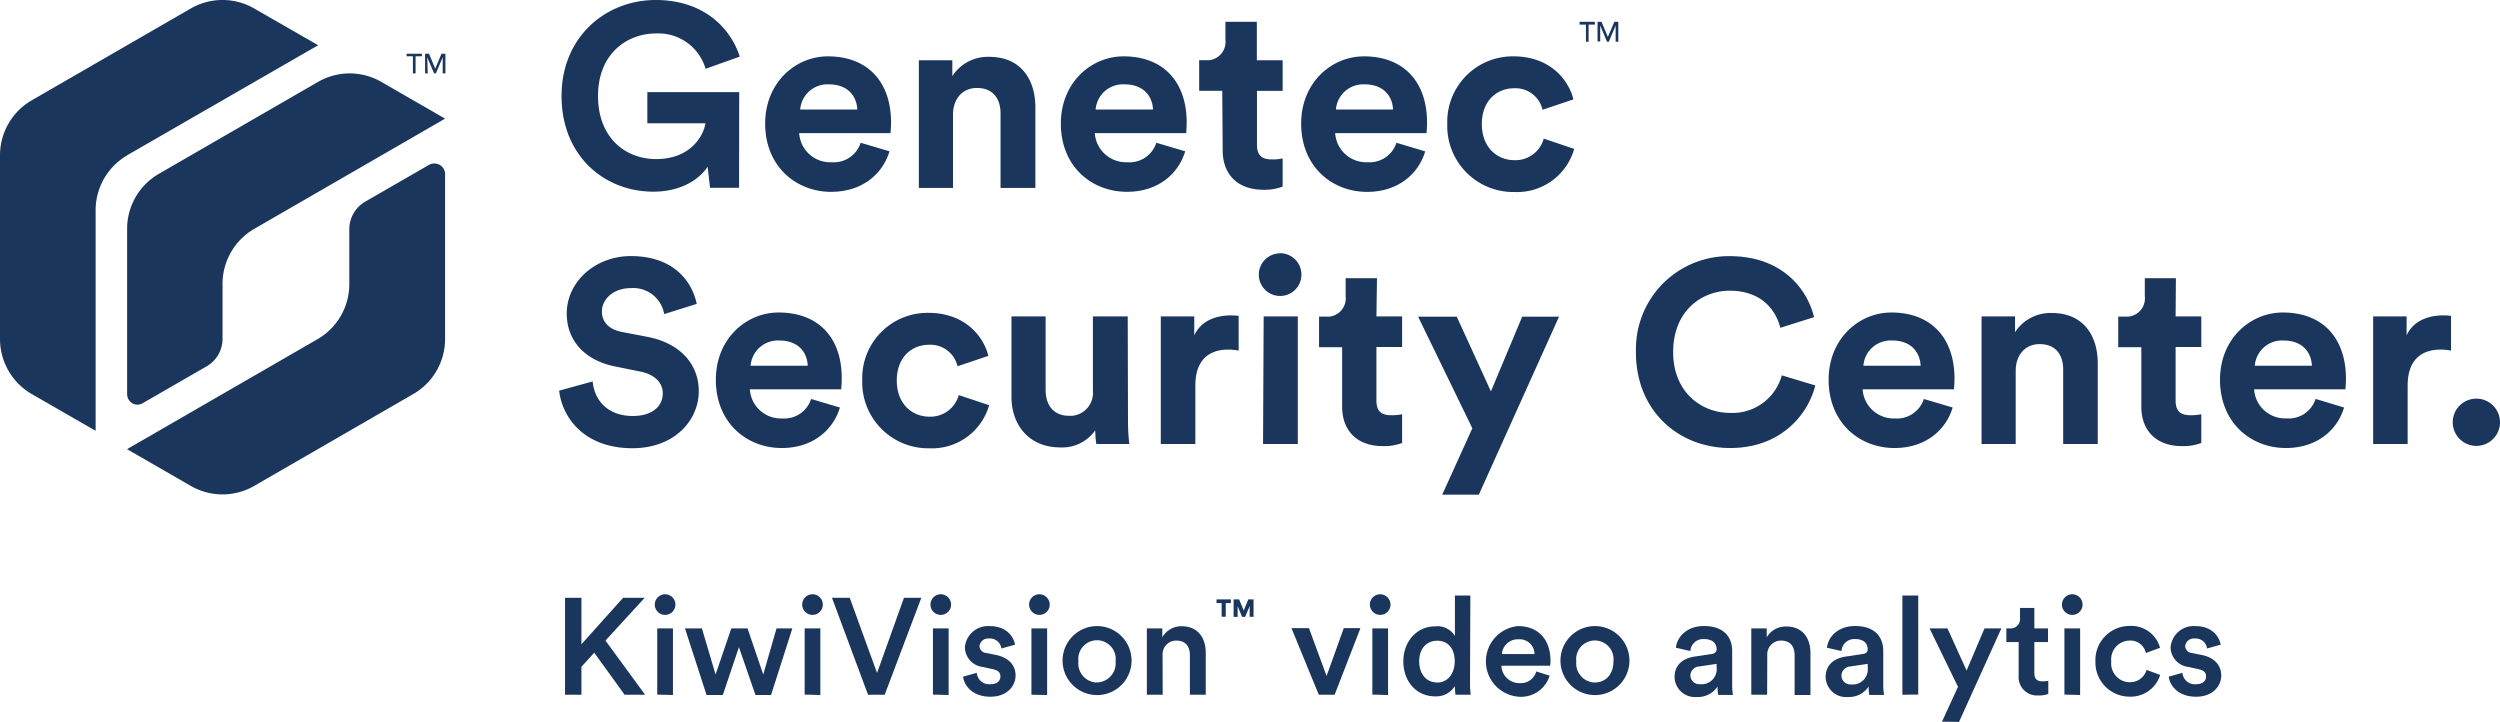 <?xml version="1.0" encoding="UTF-8"?><svg xmlns="http://www.w3.org/2000/svg" viewBox="0 0 366 105.65">
  <defs>
    <style>.cls-1{fill:#1b365d;}</style>
  </defs>
  <g data-name="Layer 2" id="Layer_2">
    <g id="LOGO">
      <path class="cls-1" d="M136.08,61c-2.59,0-4.79-1.9-4.79-5.29s2.16-5.24,4.75-5.24a4.07,4.07,0,0,1,4.14,3.15l4.52-1.52c-.8-3.15-3.68-6.3-8.78-6.3a9.56,9.56,0,0,0-9.69,9.43c0,.16,0,.32,0,.48a9.67,9.67,0,0,0,9.42,9.92h.42a8.69,8.69,0,0,0,8.74-6.31l-4.45-1.48A4.29,4.29,0,0,1,136.08,61ZM94.81,49.32l-3.76-.72c-2-.38-2.93-1.56-2.93-3,0-1.79,1.67-3.42,4.22-3.42a4.6,4.6,0,0,1,4.9,3.8L102,44.49c-.61-3-3.11-7-9.65-7-5.09,0-9.38,3.65-9.38,8.44C83,50,85.74,52.77,90,53.64l3.76.76c2.09.42,3.27,1.63,3.27,3.19,0,1.9-1.56,3.31-4.37,3.31-3.8,0-5.66-2.4-5.89-5.06l-4.91,1.35c.42,3.83,3.57,8.43,10.72,8.43,6.26,0,9.72-4.18,9.72-8.32C102.33,53.46,99.71,50.27,94.81,49.32Zm13.41-35.83H94.77v4.56h8.51c-.3,1.9-2.24,5.24-7.22,5.24-4.52,0-8.51-3.15-8.51-9.23C87.55,7.68,92,4.9,96,4.9a7.2,7.2,0,0,1,7.3,5.17l5-1.78C107,4.19,103.09,0,96,0,88.71,0,82.21,5.36,82.21,14.06s6.2,14,13.45,14c4.07,0,6.73-1.82,7.94-3.65l.35,3.08h4.25ZM46.54,12,23.27,25.44a9.3,9.3,0,0,0-4.66,8.06V57.69a1.57,1.57,0,0,0,1.11,1.5A1.54,1.54,0,0,0,20.94,59l9.31-5.37a4.65,4.65,0,0,0,2.33-4V41.56a9.31,9.31,0,0,1,4.65-8.06L65.16,17.37,55.85,12A9.28,9.28,0,0,0,46.54,12ZM114,45.75c-4.79,0-9.2,3.87-9.2,9.84,0,6.31,4.52,10,9.65,10,4.6,0,7.56-2.7,8.51-5.93l-4.21-1.25a4.14,4.14,0,0,1-4.26,2.85A4.55,4.55,0,0,1,109.78,57h13.37c0-.07.08-.83.08-1.55C123.27,49.43,119.81,45.75,114,45.75Zm-4.11,7.79a4,4,0,0,1,4.18-3.69c2.89,0,4.11,1.82,4.18,3.69Zm11.82-25.46c4.6,0,7.56-2.7,8.51-5.93L126,20.9a4.12,4.12,0,0,1-4.25,2.85A4.55,4.55,0,0,1,117,19.49h13.37c0-.07.08-.83.08-1.55,0-6-3.46-9.69-9.24-9.69-4.78,0-9.19,3.87-9.19,9.84,0,6.31,4.56,10,9.69,10Zm-.38-15.73c2.89,0,4.1,1.82,4.18,3.69h-8.36a4,4,0,0,1,4.22-3.69ZM165,28.08c4.6,0,7.56-2.7,8.51-5.93l-4.22-1.25A4.13,4.13,0,0,1,165,23.75a4.57,4.57,0,0,1-4.72-4.26h13.38c0-.07.07-.83.07-1.55,0-6-3.45-9.69-9.23-9.69-4.79,0-9.19,3.87-9.19,9.84C155.31,24.4,159.83,28.08,165,28.08Zm-.38-15.73c2.89,0,4.1,1.82,4.18,3.69h-8.4a4,4,0,0,1,4.18-3.69ZM179,22c0,3.61,2.28,5.78,5.93,5.78a7.48,7.48,0,0,0,2.85-.46V23.19a6.82,6.82,0,0,1-1.56.15c-1.44,0-2.2-.53-2.2-2.16V13.3h3.76V8.82H184V3.19h-4.6V5.81a2.69,2.69,0,0,1-2.35,3,3.25,3.25,0,0,1-.54,0h-.95v4.48h3.38ZM62.55,8.39h0l1,2.36h.26l1-2.36h0v2.36h.4V7.87h-.58l-.91,2.18h0l-.91-2.18h-.58v2.88h.39Zm-2.1,2.36h.39V8.24h.93V7.87H59.53v.37h.92Zm91.13,16.76V15.73c0-4.1-2.13-7.41-6.76-7.41a6.2,6.2,0,0,0-5.4,2.82V8.82h-4.9V27.51h5V16.76c0-2.17,1.29-3.88,3.5-3.88,2.43,0,3.46,1.64,3.46,3.73v10.9Zm-133-4.76,28-16.13L37.23,1.25a9.28,9.28,0,0,0-9.31,0L4.64,14.69A9.3,9.3,0,0,0,0,22.75H0V49.63a9.31,9.31,0,0,0,4.65,8.06L14,63.07V30.81a9.3,9.3,0,0,1,4.61-8.06ZM64,24a1.54,1.54,0,0,0-1.22.15l-9.31,5.37a4.66,4.66,0,0,0-2.33,4v8.07a9.31,9.31,0,0,1-4.65,8.06L18.6,65.76l9.32,5.37a9.28,9.28,0,0,0,9.31,0L60.5,57.69a9.3,9.3,0,0,0,4.66-8.06V25.44A1.55,1.55,0,0,0,64.05,24ZM253.3,60.45c-4.33,0-8.35-3.15-8.35-8.89,0-6.12,4.25-9,8.28-9,4.67,0,6.76,2.85,7.41,5.43l4.94-1.56c-1.07-4.37-4.9-8.93-12.35-8.93A13.6,13.6,0,0,0,239.5,51c0,.2,0,.39,0,.59,0,8.59,6.27,14,13.79,14s11.44-5,12.47-9.16l-4.9-1.48A7.49,7.49,0,0,1,253.3,60.45Zm47.12-14.63A6.19,6.19,0,0,0,295,48.64V46.32h-4.9V65h5V54.26c0-2.17,1.29-3.88,3.5-3.88,2.43,0,3.45,1.64,3.45,3.73V65h5.06V53.19c0-4.06-2.1-7.37-6.74-7.37Zm-23.52-.07c-4.78,0-9.19,3.87-9.19,9.84,0,6.31,4.52,10,9.65,10,4.6,0,7.56-2.7,8.51-5.93l-4.22-1.25a4.13,4.13,0,0,1-4.25,2.85A4.55,4.55,0,0,1,272.69,57h13.37c0-.07.08-.83.08-1.55C286.14,49.43,282.68,45.75,276.9,45.75Zm-4.1,7.79a4,4,0,0,1,4.2-3.69c2.89,0,4.1,1.82,4.18,3.69ZM231.25,3.6h.93V6.11h.39V3.6h.92V3.19h-2.24Zm87.3,37.13H314v2.62a2.69,2.69,0,0,1-2.35,3,3.25,3.25,0,0,1-.54,0h-1v4.48h3.38v8.7c0,3.61,2.29,5.78,5.93,5.78a7.48,7.48,0,0,0,2.85-.46V60.64a6.82,6.82,0,0,1-1.56.15c-1.44,0-2.2-.53-2.2-2.16V50.8h3.76V46.32h-3.76ZM235.39,5.41h0l-.93-2.22h-.58V6.07h.39V3.74h0l1,2.37h.26l1-2.37h0V6.11h.39V3.19h-.58Zm98.82,40.34c-4.79,0-9.2,3.87-9.2,9.84,0,6.31,4.52,10,9.65,10,4.6,0,7.56-2.7,8.51-5.93L339,58.4a4.11,4.11,0,0,1-4.25,2.85A4.55,4.55,0,0,1,330,57h13.37c0-.07.08-.83.08-1.55C343.44,49.43,340,45.75,334.21,45.75Zm-4.11,7.79a4,4,0,0,1,4.18-3.69c2.89,0,4.11,1.82,4.18,3.69Zm-165-7.22H160V57.19a3.37,3.37,0,0,1-3,3.68,4.17,4.17,0,0,1-.5,0c-2.35,0-3.42-1.67-3.42-3.76V46.32h-5V58.13c0,4.07,2.58,7.37,7.1,7.37a5.93,5.93,0,0,0,5.17-2.5,13.36,13.36,0,0,0,.15,2h4.83a29.33,29.33,0,0,1-.19-3.38Zm187.23,2.77V46.32h-4.9V65h5.05V56.46c0-4,2.25-5.28,4.83-5.28a7.76,7.76,0,0,1,1.52.15V46.24a11.67,11.67,0,0,0-1.18-.07C356.06,46.19,353.47,46.62,352.33,49.09Zm10.19,9.27A3.46,3.46,0,1,0,366,61.82a3.46,3.46,0,0,0-3.48-3.46ZM221.73,23.45c-2.59,0-4.79-1.9-4.79-5.29s2.17-5.24,4.75-5.24a4.07,4.07,0,0,1,4.14,3.15l4.52-1.52c-.79-3.15-3.68-6.3-8.77-6.3a9.58,9.58,0,0,0-9.7,9.44c0,.17,0,.33,0,.5a9.67,9.67,0,0,0,9.42,9.92h.42a8.68,8.68,0,0,0,8.74-6.31L226,20.29A4.28,4.28,0,0,1,221.73,23.45ZM184.91,65H190V46.32H185ZM174.84,49.09V46.32h-4.9V65H175V56.46c0-4,2.24-5.28,4.82-5.28a7.76,7.76,0,0,1,1.52.15V46.24a11.48,11.48,0,0,0-1.17-.07C178.56,46.19,176,46.62,174.84,49.09Zm12.57-12a3.12,3.12,0,1,0,3.12,3.12v0a3.13,3.13,0,0,0-3.12-3.14h0ZM218.27,57.3l-5-10.94h-5.66l7.94,16.34-4.41,9.72h5.36l11.74-26.06h-5.39ZM204.44,20.9a4.14,4.14,0,0,1-4.26,2.85,4.55,4.55,0,0,1-4.71-4.26h13.38c0-.07.07-.83.07-1.55,0-6-3.46-9.69-9.23-9.69-4.79,0-9.2,3.87-9.2,9.84,0,6.31,4.53,10,9.65,10,4.6,0,7.56-2.7,8.51-5.93Zm-4.68-8.55c2.89,0,4.11,1.82,4.18,3.69h-8.36a4,4,0,0,1,4.18-3.69Zm1.83,28.38H197v2.62a2.69,2.69,0,0,1-2.35,3,3.25,3.25,0,0,1-.54,0h-1v4.48h3.38v8.7c0,3.61,2.28,5.78,5.93,5.78a7.48,7.48,0,0,0,2.85-.46V60.64a6.82,6.82,0,0,1-1.56.15c-1.44,0-2.2-.53-2.2-2.16V50.8h3.76V46.32h-3.76Z"/>
      <path class="cls-1" d="M87,95.56l-1.88,2.06v4.09h-2.4V87.52h2.4v6.8l6.1-6.8h3.16l-5.74,6.26,5.8,7.93h-3Z"/>
      <path class="cls-1" d="M97.36,87a1.51,1.51,0,1,1-1.5,1.5A1.52,1.52,0,0,1,97.36,87Zm-1.14,14.69V92h2.3v9.75Z"/>
      <path class="cls-1" d="M109.44,92l2.3,6.75L113.68,92H116l-3.12,9.75H110.6l-2.42-7-2.36,7h-2.38L100.28,92h2.48l2,6.75,2.3-6.75Z"/>
      <path class="cls-1" d="M118.94,87a1.51,1.51,0,1,1-1.5,1.5A1.52,1.52,0,0,1,118.94,87Zm-1.14,14.69V92h2.3v9.75Z"/>
      <path class="cls-1" d="M132.34,87.52h2.54l-5.36,14.19h-2.44L121.8,87.52h2.6l4,11Z"/>
      <path class="cls-1" d="M137.72,87a1.52,1.52,0,0,1,1.52,1.52h0A1.51,1.51,0,1,1,137.72,87Zm-1.14,14.69V92h2.3v9.75Z"/>
      <path class="cls-1" d="M143,98.5a1.82,1.82,0,0,0,2,1.67h0c1,0,1.46-.52,1.46-1.13s-.36-.91-1.14-1.08l-1.44-.32a2.94,2.94,0,0,1-2.62-2.84,3.39,3.39,0,0,1,3.58-3.14c2.72,0,3.6,1.76,3.76,2.72l-2,.56a1.67,1.67,0,0,0-1.8-1.46,1.26,1.26,0,0,0-1.4,1.12,1.06,1.06,0,0,0,1,1l1.48.3c1.84.4,2.8,1.52,2.8,3S147.48,102,145,102c-2.82,0-3.9-1.84-4-2.94Z"/>
      <path class="cls-1" d="M152.16,87a1.52,1.52,0,0,1,1.52,1.52h0A1.51,1.51,0,1,1,152.16,87ZM151,101.71V92h2.3v9.75Z"/>
      <path class="cls-1" d="M165.66,96.82a5.05,5.05,0,1,1,0-.22Zm-2.34,0a2.74,2.74,0,1,0-5.44-.66,2.43,2.43,0,0,0,0,.66,2.8,2.8,0,0,0,2.47,3.09l.25,0A2.8,2.8,0,0,0,163.32,96.82Z"/>
      <path class="cls-1" d="M170.22,101.71H167.9V92h2.26v1.3A3.22,3.22,0,0,1,173,91.68c2.38,0,3.52,1.72,3.52,3.86v6.17h-2.32V95.94c0-1.2-.54-2.16-2-2.16a2,2,0,0,0-2,2,1.72,1.72,0,0,0,0,.32Z"/>
      <path class="cls-1" d="M179.45,88.29v2h-.6v-2h-.75v-.54h2.1v.54Zm3.5,2V88.72l-.66,1.59h-.45l-.65-1.57v1.57h-.59V87.75h.81l.67,1.63.67-1.63h.77v2.56Z"/>
      <path class="cls-1" d="M195.39,101.71h-2.32l-4-9.75h2.56l2.58,7,2.52-7h2.44Z"/>
      <path class="cls-1" d="M202.05,87a1.52,1.52,0,0,1,1.52,1.52h0A1.51,1.51,0,1,1,202.05,87Zm-1.14,14.69V92h2.3v9.75Z"/>
      <path class="cls-1" d="M215.21,99.93a15.17,15.17,0,0,0,.1,1.78h-2.22a10.69,10.69,0,0,1-.1-1.26,3.21,3.21,0,0,1-2.86,1.5c-2.8,0-4.68-2.2-4.68-5.15,0-2.8,1.9-5.1,4.64-5.1A3,3,0,0,1,213,93.1V87.19h2.26Zm-4.82,0c1.52,0,2.58-1.26,2.58-3.13s-1-3-2.56-3-2.64,1.18-2.64,3,1,3.11,2.62,3.11Z"/>
      <path class="cls-1" d="M226.87,98.92a4.39,4.39,0,0,1-4.4,3.09,5.19,5.19,0,0,1-.24-10.35c3,0,4.76,2,4.76,5.06a3,3,0,0,1-.06.74h-7.12a2.62,2.62,0,0,0,2.66,2.55,2.35,2.35,0,0,0,2.44-1.71Zm-2.22-3.16a2.17,2.17,0,0,0-2.19-2.17h-.21a2.35,2.35,0,0,0-2.38,2.16Z"/>
      <path class="cls-1" d="M238.55,96.82a5.05,5.05,0,1,1,0-.22Zm-2.34,0a2.74,2.74,0,0,0-5.44-.66,2.43,2.43,0,0,0,0,.66,2.8,2.8,0,0,0,2.47,3.09l.25,0C234.93,99.93,236.21,98.86,236.21,96.82Z"/>
      <path class="cls-1" d="M248.09,96.12l2.5-.38c.56-.08.72-.36.72-.7,0-.82-.56-1.48-1.84-1.48a1.88,1.88,0,0,0-2,1.75h0l-2.12-.48c.18-1.68,1.7-3.18,4.1-3.18,3,0,4.14,1.7,4.14,3.64v4.89a8.2,8.2,0,0,0,.12,1.56h-2.16a5.72,5.72,0,0,1-.1-1.24,3.41,3.41,0,0,1-3,1.54,3,3,0,0,1-3.29-2.79.76.76,0,0,1,0-.15C245.15,97.32,246.43,96.36,248.09,96.12Zm3.22,1.54v-.47l-2.54.38a1.36,1.36,0,0,0-1.3,1.32,1.3,1.3,0,0,0,1.3,1.28h.12a2.22,2.22,0,0,0,2.43-2A2.18,2.18,0,0,0,251.31,97.66Z"/>
      <path class="cls-1" d="M258.71,101.71h-2.32V92h2.26v1.3a3.22,3.22,0,0,1,2.88-1.58c2.38,0,3.52,1.72,3.52,3.86v6.17h-2.32V95.94c0-1.2-.54-2.16-2-2.16a2,2,0,0,0-2,2,1.72,1.72,0,0,0,0,.32Z"/>
      <path class="cls-1" d="M270.21,96.12l2.5-.38c.56-.08.72-.36.72-.7,0-.82-.56-1.48-1.84-1.48a1.88,1.88,0,0,0-2,1.75h0l-2.12-.48c.18-1.68,1.7-3.18,4.1-3.18,3,0,4.14,1.7,4.14,3.64v4.89a8.2,8.2,0,0,0,.12,1.56h-2.16a5.72,5.72,0,0,1-.1-1.24,3.41,3.41,0,0,1-3,1.54,3,3,0,0,1-3.29-2.79.76.76,0,0,1,0-.15C267.27,97.32,268.55,96.36,270.21,96.12Zm3.22,1.54v-.47l-2.54.38a1.36,1.36,0,0,0-1.3,1.32,1.29,1.29,0,0,0,1.27,1.31H271a2.21,2.21,0,0,0,2.44-2A2.09,2.09,0,0,0,273.43,97.66Z"/>
      <path class="cls-1" d="M278.51,101.71V87.19h2.32v14.49Z"/>
      <path class="cls-1" d="M284.31,105.65l2.34-5.1L282.49,92h2.62l2.8,6.17L290.53,92H293l-6.2,13.69Z"/>
      <path class="cls-1" d="M297.83,92h2V94h-2v4.52c0,.87.38,1.23,1.24,1.23a5.29,5.29,0,0,0,.8-.08v1.92a3.61,3.61,0,0,1-1.42.22,2.69,2.69,0,0,1-2.92-2.44,3.69,3.69,0,0,1,0-.47V94h-1.8V92h.5a1.38,1.38,0,0,0,1.5-1.25,1.22,1.22,0,0,0,0-.27V89h2.1Z"/>
      <path class="cls-1" d="M303.37,87a1.51,1.51,0,1,1-1.5,1.5A1.52,1.52,0,0,1,303.37,87Zm-1.14,14.69V92h2.3v9.75Z"/>
      <path class="cls-1" d="M309.09,96.82a2.76,2.76,0,0,0,2.45,3.05l.27,0a2.46,2.46,0,0,0,2.44-1.8l2,.74a4.52,4.52,0,0,1-4.48,3.18,5,5,0,0,1-5-5v-.19a5,5,0,0,1,4.84-5.16h.16a4.35,4.35,0,0,1,4.46,3.2l-2.08.76a2.28,2.28,0,0,0-2.36-1.82,2.74,2.74,0,0,0-2.72,2.74C309.08,96.64,309.08,96.73,309.09,96.82Z"/>
      <path class="cls-1" d="M319.51,98.5a1.82,1.82,0,0,0,2,1.67h0c1,0,1.46-.52,1.46-1.13s-.36-.91-1.14-1.08l-1.44-.32a2.94,2.94,0,0,1-2.62-2.84,3.39,3.39,0,0,1,3.58-3.14c2.72,0,3.6,1.76,3.76,2.72l-2,.56a1.67,1.67,0,0,0-1.8-1.46,1.26,1.26,0,0,0-1.4,1.12,1.06,1.06,0,0,0,1,1l1.48.3c1.84.4,2.8,1.52,2.8,3S324,102,321.51,102c-2.82,0-3.9-1.84-4-2.94Z"/>
    </g>
  </g>
</svg>

